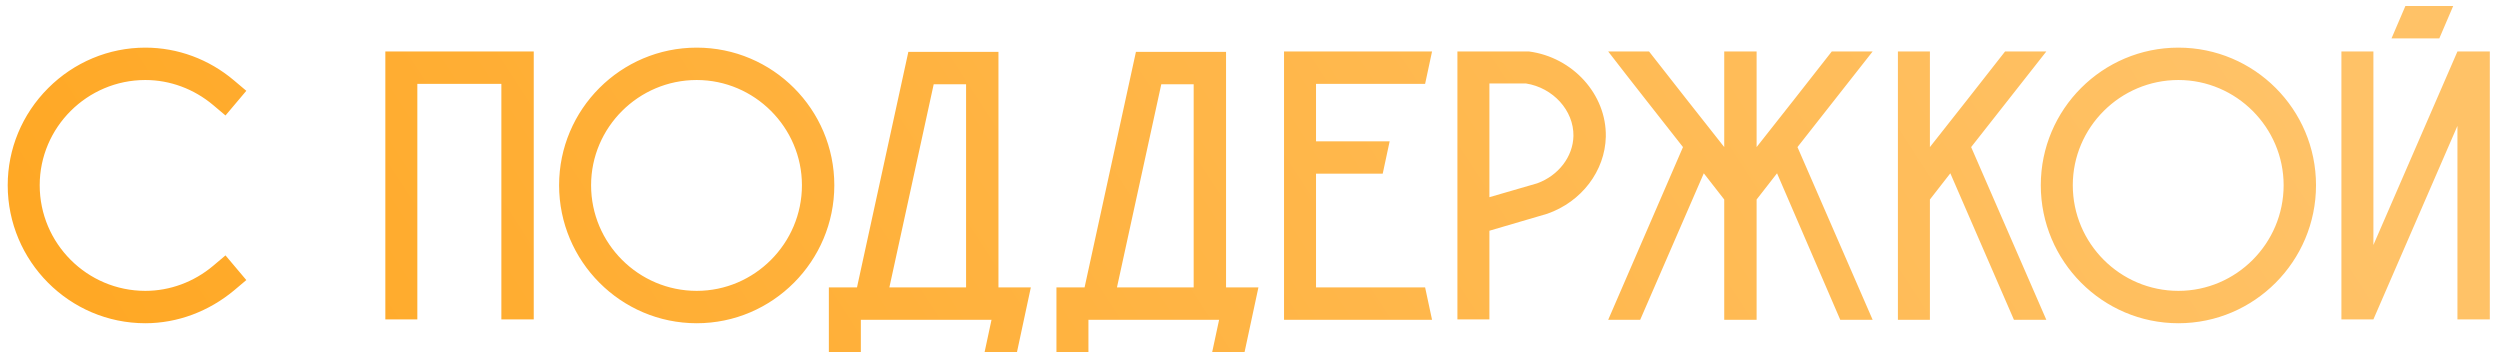 <?xml version="1.0" encoding="UTF-8"?> <svg xmlns="http://www.w3.org/2000/svg" width="227" height="32" viewBox="0 0 227 32" fill="none"> <path d="M21.245 26.375L22.365 25.43L20.475 23.19L19.355 24.135C17.605 25.605 15.435 26.41 13.195 26.41C7.91 26.41 3.605 22.105 3.605 16.82C3.605 11.57 7.91 7.265 13.195 7.265C15.435 7.265 17.605 8.07 19.355 9.54L20.475 10.485L22.365 8.245L21.245 7.3C18.97 5.375 16.135 4.325 13.195 4.325C9.87 4.325 6.72 5.655 4.375 8C1.995 10.38 0.7 13.53 0.7 16.82C0.7 23.715 6.3 29.35 13.195 29.35C16.135 29.35 18.97 28.265 21.245 26.375ZM34.989 4.675V29H37.894V7.615H45.524V29H48.464V4.675H34.989ZM75.756 16.82C75.756 9.925 70.156 4.325 63.261 4.325C56.366 4.325 50.766 9.925 50.766 16.82C50.766 23.715 56.366 29.35 63.261 29.35C70.156 29.35 75.756 23.715 75.756 16.82ZM72.816 16.82C72.816 22.105 68.511 26.41 63.261 26.41C57.976 26.41 53.671 22.105 53.671 16.82C53.671 11.57 57.976 7.265 63.261 7.265C68.511 7.265 72.816 11.57 72.816 16.82ZM90.66 26.095V4.71H82.47V4.745L77.815 26.095H75.26V31.975H78.165V29.035H90.03L89.4 31.975H92.34C92.76 30.015 93.18 28.055 93.6 26.095H90.66ZM80.755 26.095L84.78 7.65H87.72V26.095H80.755ZM111.325 26.095V4.71H103.135V4.745L98.48 26.095H95.925V31.975H98.83V29.035H110.695L110.065 31.975H113.005C113.425 30.015 113.845 28.055 114.265 26.095H111.325ZM101.42 26.095L105.445 7.65H108.385V26.095H101.42ZM129.4 26.095H119.495V15.77H125.55C125.76 14.79 125.97 13.81 126.18 12.83H119.495V7.615H129.4C129.61 6.635 129.82 5.655 130.03 4.675H116.59V29.035H130.03C129.82 28.055 129.61 27.075 129.4 26.095ZM138.843 4.675H138.738H132.333V29H135.238V20.95L140.488 19.41C143.603 18.325 145.738 15.525 145.808 12.41C145.878 8.56 142.798 5.2 138.843 4.675ZM139.578 16.645L135.238 17.905V7.58H138.563C141.013 7.965 142.903 10.03 142.868 12.34C142.833 14.23 141.503 15.945 139.578 16.645ZM170.035 4.675H166.325C164.05 7.58 161.775 10.485 159.5 13.355V4.675H156.56V13.355C154.285 10.485 152.01 7.58 149.735 4.675H146.025C148.265 7.58 150.54 10.45 152.815 13.355L146.025 29.035H148.93L154.705 15.735L156.56 18.115V29.035H159.5V18.115L161.355 15.735L167.095 29.035H170.035L163.21 13.355C165.485 10.45 167.76 7.58 170.035 4.675ZM185.805 4.675H182.06C179.785 7.58 177.51 10.485 175.235 13.355V4.675H172.33V29.035H175.235V18.115L177.09 15.735L182.865 29.035H185.805L178.98 13.355C181.255 10.45 183.53 7.58 185.805 4.675ZM210.294 16.82C210.294 9.925 204.694 4.325 197.799 4.325C190.904 4.325 185.304 9.925 185.304 16.82C185.304 23.715 190.904 29.35 197.799 29.35C204.694 29.35 210.294 23.715 210.294 16.82ZM207.354 16.82C207.354 22.105 203.049 26.41 197.799 26.41C192.514 26.41 188.209 22.105 188.209 16.82C188.209 11.57 192.514 7.265 197.799 7.265C203.049 7.265 207.354 11.57 207.354 16.82ZM223.135 4.675L215.505 22.245V4.675H212.6V29H215.505L223.135 11.43V29H226.075V4.675H223.135ZM218.41 0.545L217.15 3.485H221.49L222.75 0.545H218.41Z" fill="url(#paint0_linear)"></path> <defs> <linearGradient id="paint0_linear" x1="190.76" y1="-16.87" x2="35.027" y2="83.98" gradientUnits="userSpaceOnUse"> <stop stop-color="#FFC267"></stop> <stop offset="1" stop-color="#FFA722"></stop> </linearGradient> </defs> </svg> 